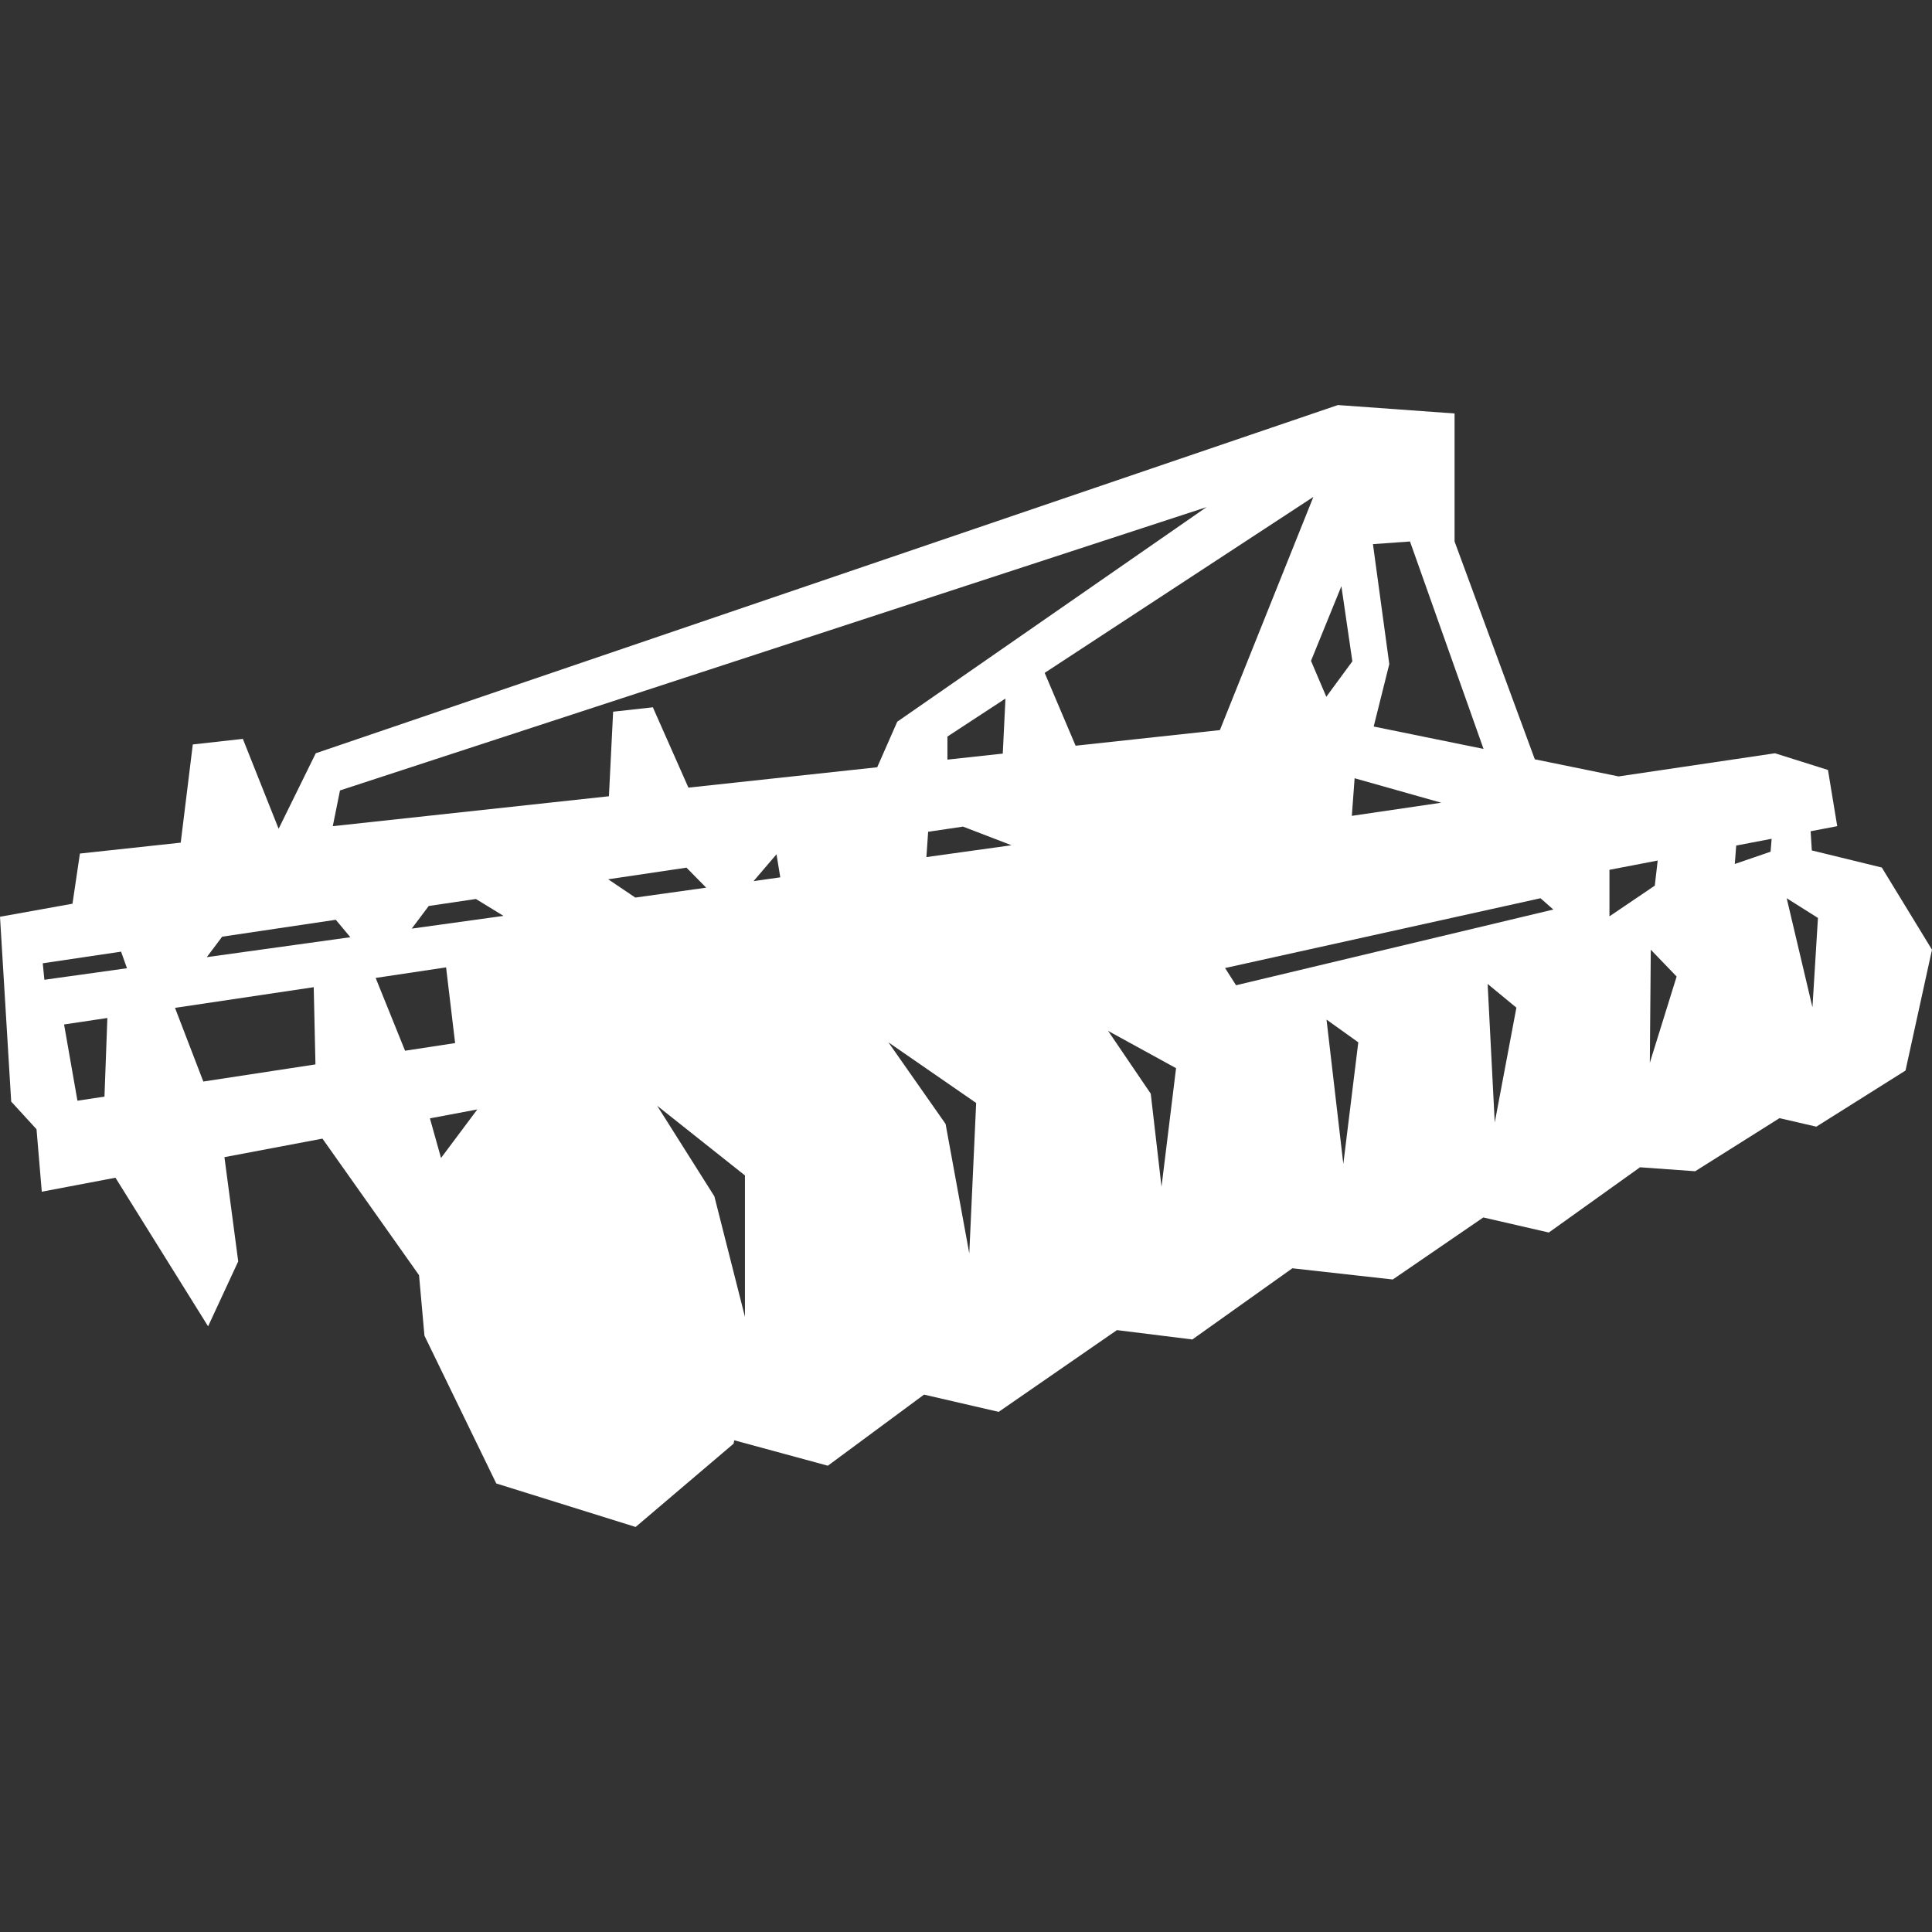 <?xml version="1.0" encoding="UTF-8"?> <svg xmlns="http://www.w3.org/2000/svg" xmlns:xlink="http://www.w3.org/1999/xlink" xmlns:xodm="http://www.corel.com/coreldraw/odm/2003" xml:space="preserve" width="96px" height="96px" version="1.1" style="shape-rendering:geometricPrecision; text-rendering:geometricPrecision; image-rendering:optimizeQuality; fill-rule:evenodd; clip-rule:evenodd" viewBox="0 0 96 96"><rect x="0" y="0" width="96" height="96" fill="#333333" stroke="none"/> <defs> <style type="text/css"> .fil0 {fill:white} </style> </defs> <g id="Слой_x0020_1">  <path class="fil0" d="M87.979 42.321l-1.778 0.61 0.07 -0.916 1.761 -0.336 -0.053 0.642zm-27.106 5.78l0.546 0.856 15.765 -3.763 -0.637 -0.561 -15.674 3.468zm-25.376 11.345l1.519 5.988 0 -7.027 -4.361 -3.462 2.842 4.501zm11.489 -3.597l1.177 6.433 0.342 -7.476 -4.361 -3.013 2.842 4.056zm10.194 -1.504l0.535 4.624 0.723 -5.892 -3.377 -1.852 2.119 3.12zm9.569 3.49l0.744 -6.042 -1.579 -1.13 0.835 7.172zm7.524 -2.055l1.076 -5.71 -1.429 -1.178 0.353 6.888zm7.706 -2.97l1.332 -4.287 -1.284 -1.333 -0.048 5.62zm6.801 -8.177l1.28 5.42 0.273 -4.441 -1.553 -0.979zm-6.554 -0.626l-2.253 1.525 0 -2.312 2.397 -0.46 -0.144 1.247zm-13.968 -7.906l0.775 -3.102 -0.812 -5.961 1.841 -0.132 3.654 10.307 -5.458 -1.112zm-1.086 4.438l0.138 -1.868 4.304 1.215 -4.442 0.653zm-2.029 -7.701l1.51 -3.71 0.545 3.733 -1.295 1.761 -0.76 -1.784zm-4.527 3.44l-7.17 0.776 -1.537 -3.619 13.352 -8.744 -4.645 11.587zm-14.583 6.31l0.086 -1.257 1.734 -0.257 2.408 0.926 -4.228 0.588zm3.928 -7.878l-0.134 2.736 -2.75 0.299 0 -1.146 2.884 -1.889zm-5.377 1.151l-0.996 2.264 -9.381 1.012 -1.767 -3.992 -1.974 0.219 -0.209 4.201 -13.721 1.487 0.358 -1.776 43.058 -14.077 -15.368 10.662zm-5.812 7.733l-1.327 0.188 1.139 -1.333 0.188 1.145zm-7.203 1.006l-1.349 -0.909 3.891 -0.578 0.979 0.995 -3.521 0.492zm-11.11 1.542l0.845 -1.124 2.344 -0.348 1.371 0.84 -4.56 0.632zm1.455 11.398l-0.551 -1.969 2.355 -0.444 -1.804 2.413zm-1.787 -5.33l-1.461 -3.617 3.5 -0.525 0.449 3.762 -2.488 0.38zm-9.852 -4.65l0.765 -1.017 5.646 -0.84 0.723 0.867 -7.134 0.99zm-0.172 6.181l-1.407 -3.661 6.893 -1.027 0.086 3.837 -5.572 0.851zm-7.898 -5.057l-0.08 -0.819 3.891 -0.578 0.294 0.824 -4.105 0.573zm2.986 5.806l-1.343 0.203 -0.664 -3.788 2.151 -0.322 -0.144 3.907zm88.316 -11.383l-3.479 -0.85 -0.059 -0.953 1.322 -0.252 -0.46 -2.793 -2.633 -0.83 -7.77 1.151 -4.164 -0.851 -3.987 -10.823 0 -6.361 -5.796 -0.419 -50.791 17.303 -1.845 3.752 -1.778 -4.467 -2.487 0.277 -0.6 4.88 -5.009 0.541 -0.369 2.493 -3.602 0.648 0.556 9.183 1.259 1.375 0.261 3.104 3.661 -0.695 4.603 7.384 1.497 -3.226 -0.685 -5.18 4.871 -0.921 4.799 6.786 0.269 3.007 3.569 7.342 6.924 2.162 4.871 -4.142 0.027 -0.166 4.654 1.264 4.779 -3.533 3.709 0.857 5.876 -4.062 3.747 0.465 4.97 -3.537 4.989 0.557 4.499 -3.083 3.255 0.749 4.532 -3.242 2.741 0.197 4.19 -2.638 1.83 0.423 4.431 -2.788 1.316 -6.005 -2.493 -4.083z"></path> </g> </svg> 